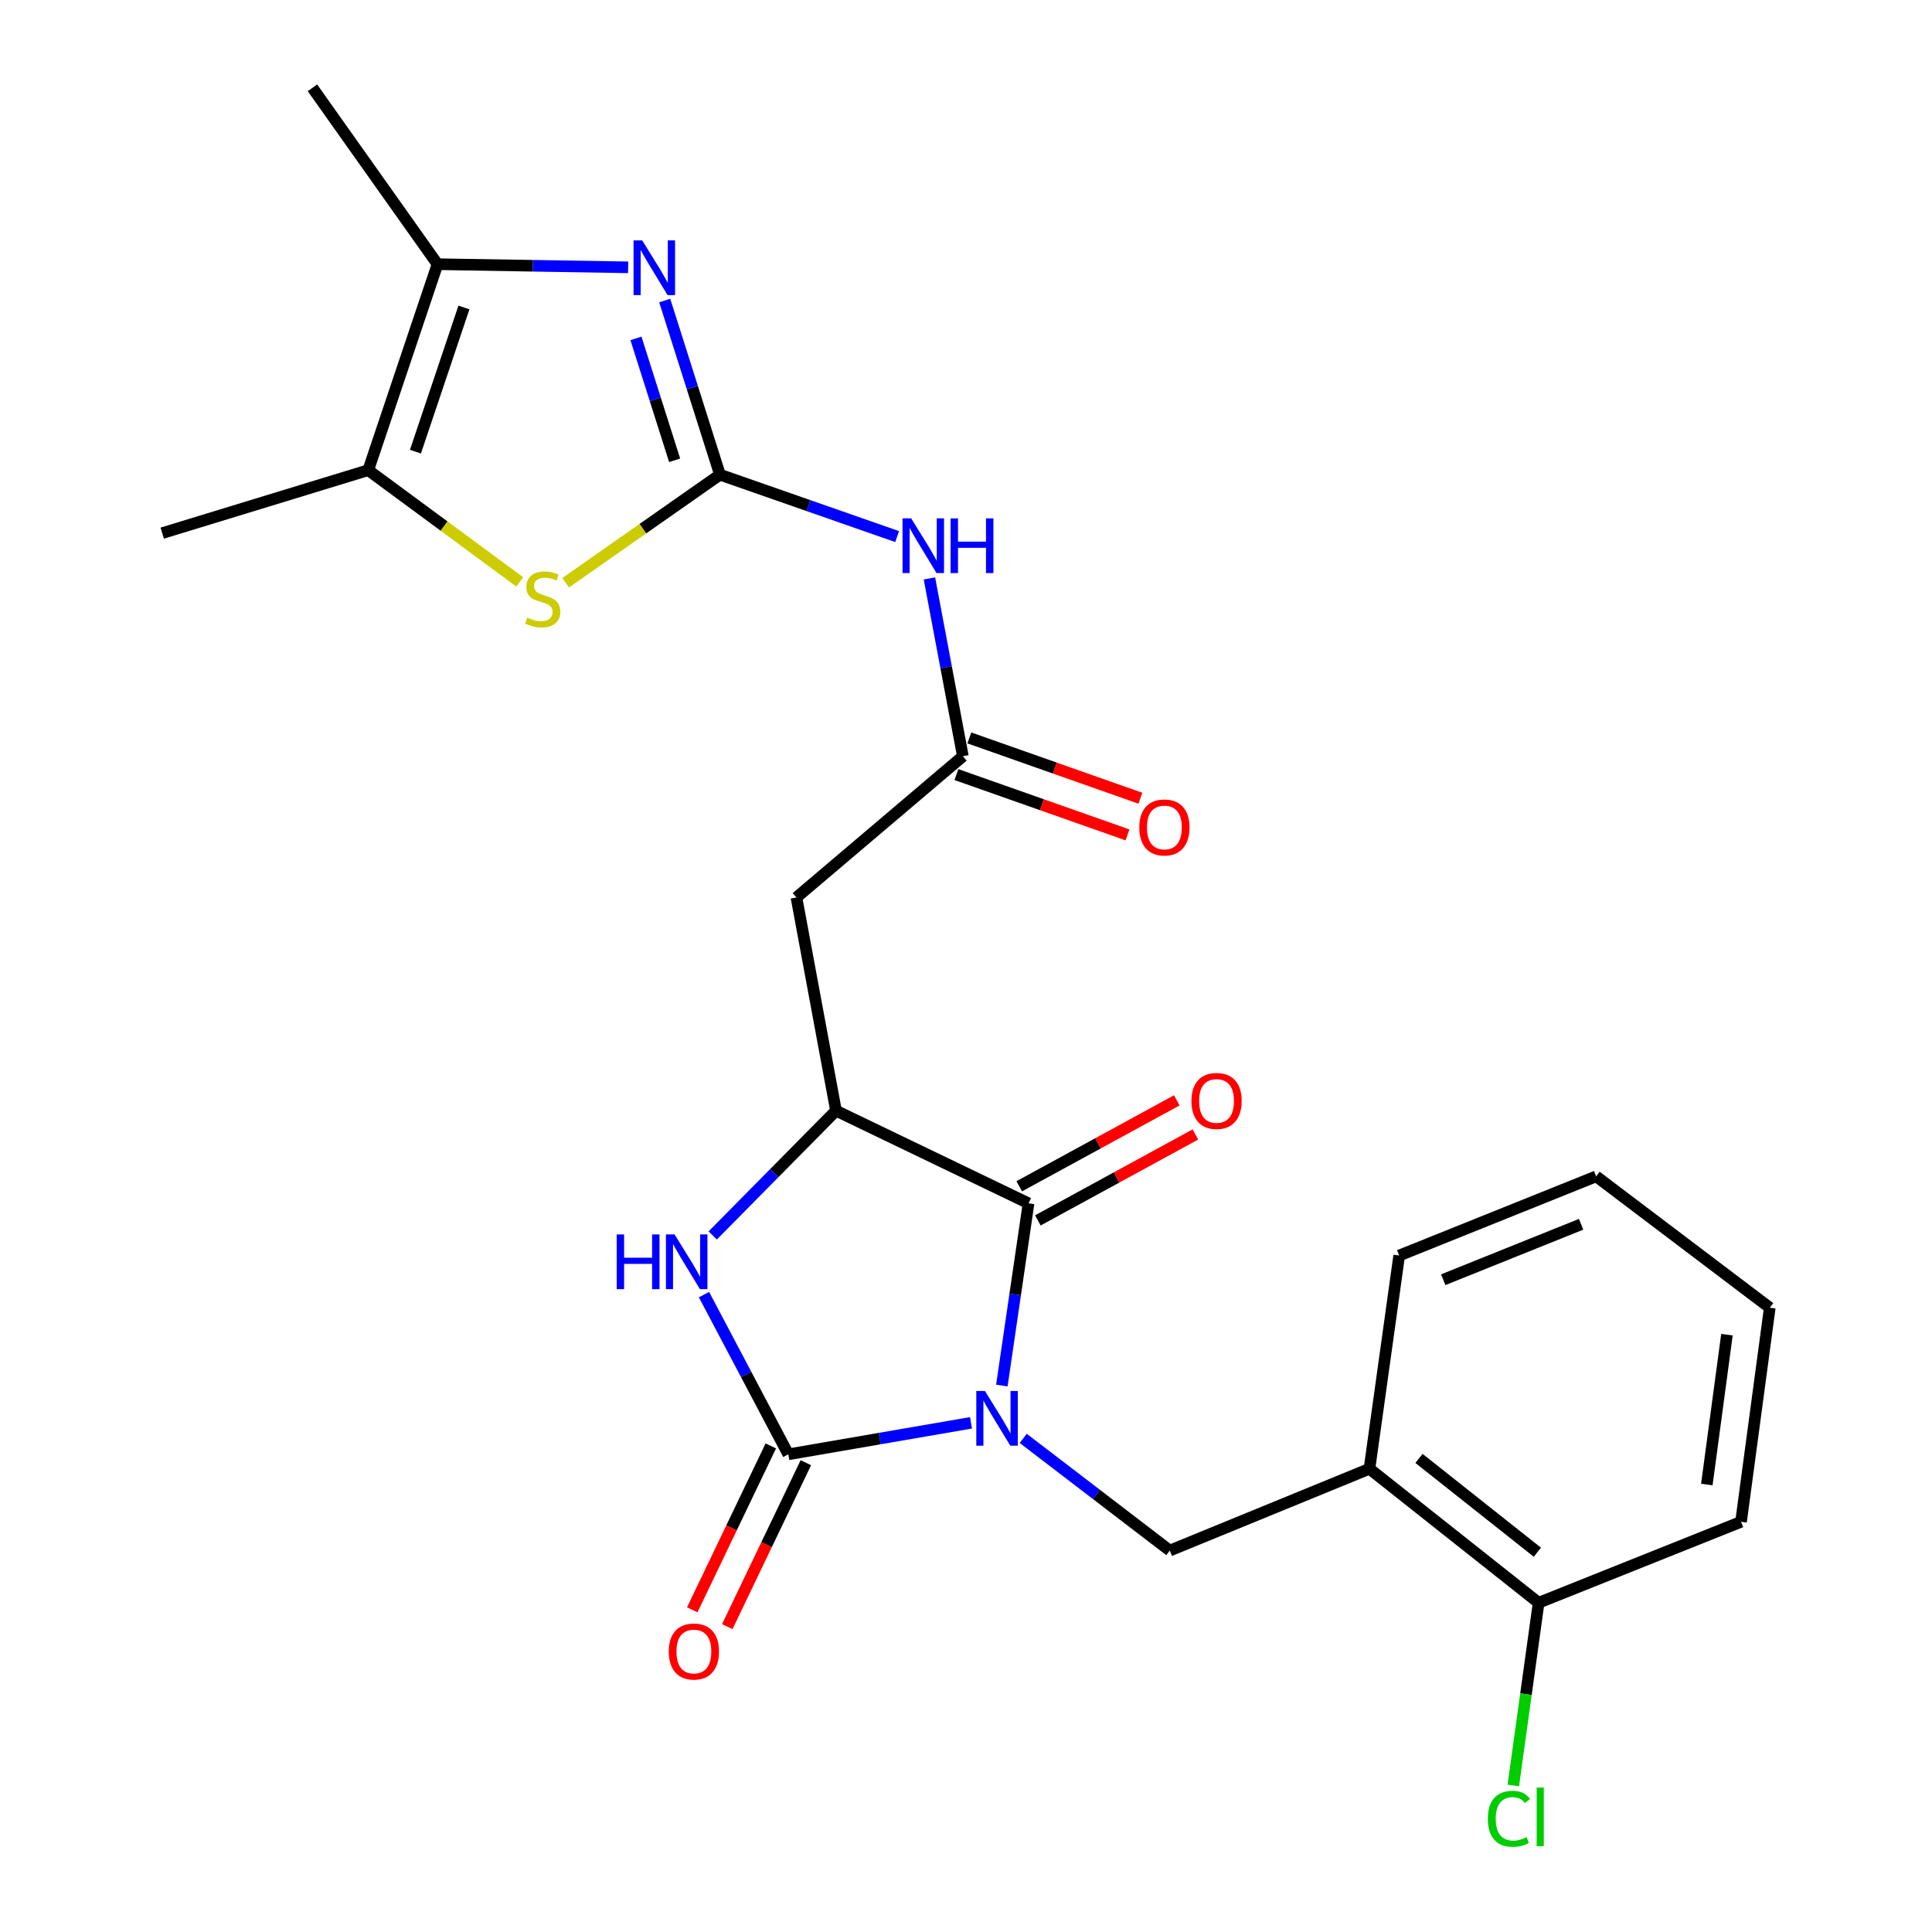<?xml version='1.0' encoding='iso-8859-1'?>
<svg version='1.1' baseProfile='full'
              xmlns='http://www.w3.org/2000/svg'
                      xmlns:rdkit='http://www.rdkit.org/xml'
                      xmlns:xlink='http://www.w3.org/1999/xlink'
                  xml:space='preserve'
width='1000px' height='1000px' viewBox='0 0 1000 1000'>
<!-- END OF HEADER -->
<rect style='opacity:1.0;fill:#FFFFFF;stroke:none' width='1000' height='1000' x='0' y='0'> </rect>
<path class='bond-0' d='M 502.588,736.452 L 455.313,744.604' style='fill:none;fill-rule:evenodd;stroke:#0000FF;stroke-width:6px;stroke-linecap:butt;stroke-linejoin:miter;stroke-opacity:1' />
<path class='bond-0' d='M 455.313,744.604 L 408.038,752.755' style='fill:none;fill-rule:evenodd;stroke:#000000;stroke-width:6px;stroke-linecap:butt;stroke-linejoin:miter;stroke-opacity:1' />
<path class='bond-2' d='M 518.555,717.156 L 525.463,670.001' style='fill:none;fill-rule:evenodd;stroke:#0000FF;stroke-width:6px;stroke-linecap:butt;stroke-linejoin:miter;stroke-opacity:1' />
<path class='bond-2' d='M 525.463,670.001 L 532.371,622.846' style='fill:none;fill-rule:evenodd;stroke:#000000;stroke-width:6px;stroke-linecap:butt;stroke-linejoin:miter;stroke-opacity:1' />
<path class='bond-7' d='M 529.623,744.505 L 567.553,773.542' style='fill:none;fill-rule:evenodd;stroke:#0000FF;stroke-width:6px;stroke-linecap:butt;stroke-linejoin:miter;stroke-opacity:1' />
<path class='bond-7' d='M 567.553,773.542 L 605.482,802.58' style='fill:none;fill-rule:evenodd;stroke:#000000;stroke-width:6px;stroke-linecap:butt;stroke-linejoin:miter;stroke-opacity:1' />
<path class='bond-4' d='M 408.038,752.755 L 386.212,711.419' style='fill:none;fill-rule:evenodd;stroke:#000000;stroke-width:6px;stroke-linecap:butt;stroke-linejoin:miter;stroke-opacity:1' />
<path class='bond-4' d='M 386.212,711.419 L 364.385,670.083' style='fill:none;fill-rule:evenodd;stroke:#0000FF;stroke-width:6px;stroke-linecap:butt;stroke-linejoin:miter;stroke-opacity:1' />
<path class='bond-14' d='M 398.97,748.408 L 378.637,790.827' style='fill:none;fill-rule:evenodd;stroke:#000000;stroke-width:6px;stroke-linecap:butt;stroke-linejoin:miter;stroke-opacity:1' />
<path class='bond-14' d='M 378.637,790.827 L 358.303,833.245' style='fill:none;fill-rule:evenodd;stroke:#FF0000;stroke-width:6px;stroke-linecap:butt;stroke-linejoin:miter;stroke-opacity:1' />
<path class='bond-14' d='M 417.107,757.102 L 396.774,799.521' style='fill:none;fill-rule:evenodd;stroke:#000000;stroke-width:6px;stroke-linecap:butt;stroke-linejoin:miter;stroke-opacity:1' />
<path class='bond-14' d='M 396.774,799.521 L 376.44,841.939' style='fill:none;fill-rule:evenodd;stroke:#FF0000;stroke-width:6px;stroke-linecap:butt;stroke-linejoin:miter;stroke-opacity:1' />
<path class='bond-1' d='M 372.65,245.692 L 418.505,261.715' style='fill:none;fill-rule:evenodd;stroke:#000000;stroke-width:6px;stroke-linecap:butt;stroke-linejoin:miter;stroke-opacity:1' />
<path class='bond-1' d='M 418.505,261.715 L 464.36,277.739' style='fill:none;fill-rule:evenodd;stroke:#0000FF;stroke-width:6px;stroke-linecap:butt;stroke-linejoin:miter;stroke-opacity:1' />
<path class='bond-3' d='M 372.65,245.692 L 358.352,200.625' style='fill:none;fill-rule:evenodd;stroke:#000000;stroke-width:6px;stroke-linecap:butt;stroke-linejoin:miter;stroke-opacity:1' />
<path class='bond-3' d='M 358.352,200.625 L 344.054,155.559' style='fill:none;fill-rule:evenodd;stroke:#0000FF;stroke-width:6px;stroke-linecap:butt;stroke-linejoin:miter;stroke-opacity:1' />
<path class='bond-3' d='M 349.19,238.254 L 339.181,206.708' style='fill:none;fill-rule:evenodd;stroke:#000000;stroke-width:6px;stroke-linecap:butt;stroke-linejoin:miter;stroke-opacity:1' />
<path class='bond-3' d='M 339.181,206.708 L 329.172,175.161' style='fill:none;fill-rule:evenodd;stroke:#0000FF;stroke-width:6px;stroke-linecap:butt;stroke-linejoin:miter;stroke-opacity:1' />
<path class='bond-6' d='M 372.65,245.692 L 332.721,273.657' style='fill:none;fill-rule:evenodd;stroke:#000000;stroke-width:6px;stroke-linecap:butt;stroke-linejoin:miter;stroke-opacity:1' />
<path class='bond-6' d='M 332.721,273.657 L 292.792,301.622' style='fill:none;fill-rule:evenodd;stroke:#CCCC00;stroke-width:6px;stroke-linecap:butt;stroke-linejoin:miter;stroke-opacity:1' />
<path class='bond-5' d='M 532.371,622.846 L 432.71,574.888' style='fill:none;fill-rule:evenodd;stroke:#000000;stroke-width:6px;stroke-linecap:butt;stroke-linejoin:miter;stroke-opacity:1' />
<path class='bond-15' d='M 537.186,631.675 L 577.958,609.438' style='fill:none;fill-rule:evenodd;stroke:#000000;stroke-width:6px;stroke-linecap:butt;stroke-linejoin:miter;stroke-opacity:1' />
<path class='bond-15' d='M 577.958,609.438 L 618.729,587.201' style='fill:none;fill-rule:evenodd;stroke:#FF0000;stroke-width:6px;stroke-linecap:butt;stroke-linejoin:miter;stroke-opacity:1' />
<path class='bond-15' d='M 527.556,614.018 L 568.327,591.78' style='fill:none;fill-rule:evenodd;stroke:#000000;stroke-width:6px;stroke-linecap:butt;stroke-linejoin:miter;stroke-opacity:1' />
<path class='bond-15' d='M 568.327,591.78 L 609.098,569.543' style='fill:none;fill-rule:evenodd;stroke:#FF0000;stroke-width:6px;stroke-linecap:butt;stroke-linejoin:miter;stroke-opacity:1' />
<path class='bond-9' d='M 325.125,138.367 L 275.787,137.556' style='fill:none;fill-rule:evenodd;stroke:#0000FF;stroke-width:6px;stroke-linecap:butt;stroke-linejoin:miter;stroke-opacity:1' />
<path class='bond-9' d='M 275.787,137.556 L 226.45,136.746' style='fill:none;fill-rule:evenodd;stroke:#000000;stroke-width:6px;stroke-linecap:butt;stroke-linejoin:miter;stroke-opacity:1' />
<path class='bond-25' d='M 368.909,639.455 L 400.81,607.171' style='fill:none;fill-rule:evenodd;stroke:#0000FF;stroke-width:6px;stroke-linecap:butt;stroke-linejoin:miter;stroke-opacity:1' />
<path class='bond-25' d='M 400.81,607.171 L 432.71,574.888' style='fill:none;fill-rule:evenodd;stroke:#000000;stroke-width:6px;stroke-linecap:butt;stroke-linejoin:miter;stroke-opacity:1' />
<path class='bond-11' d='M 432.71,574.888 L 412.24,464.534' style='fill:none;fill-rule:evenodd;stroke:#000000;stroke-width:6px;stroke-linecap:butt;stroke-linejoin:miter;stroke-opacity:1' />
<path class='bond-10' d='M 269.027,301.18 L 229.81,272.268' style='fill:none;fill-rule:evenodd;stroke:#CCCC00;stroke-width:6px;stroke-linecap:butt;stroke-linejoin:miter;stroke-opacity:1' />
<path class='bond-10' d='M 229.81,272.268 L 190.593,243.357' style='fill:none;fill-rule:evenodd;stroke:#000000;stroke-width:6px;stroke-linecap:butt;stroke-linejoin:miter;stroke-opacity:1' />
<path class='bond-13' d='M 605.482,802.58 L 708.83,760.23' style='fill:none;fill-rule:evenodd;stroke:#000000;stroke-width:6px;stroke-linecap:butt;stroke-linejoin:miter;stroke-opacity:1' />
<path class='bond-8' d='M 481.071,299.397 L 489.725,345.416' style='fill:none;fill-rule:evenodd;stroke:#0000FF;stroke-width:6px;stroke-linecap:butt;stroke-linejoin:miter;stroke-opacity:1' />
<path class='bond-8' d='M 489.725,345.416 L 498.38,391.434' style='fill:none;fill-rule:evenodd;stroke:#000000;stroke-width:6px;stroke-linecap:butt;stroke-linejoin:miter;stroke-opacity:1' />
<path class='bond-19' d='M 226.45,136.746 L 161.72,45.455' style='fill:none;fill-rule:evenodd;stroke:#000000;stroke-width:6px;stroke-linecap:butt;stroke-linejoin:miter;stroke-opacity:1' />
<path class='bond-27' d='M 226.45,136.746 L 190.593,243.357' style='fill:none;fill-rule:evenodd;stroke:#000000;stroke-width:6px;stroke-linecap:butt;stroke-linejoin:miter;stroke-opacity:1' />
<path class='bond-27' d='M 240.135,159.149 L 215.035,233.777' style='fill:none;fill-rule:evenodd;stroke:#000000;stroke-width:6px;stroke-linecap:butt;stroke-linejoin:miter;stroke-opacity:1' />
<path class='bond-20' d='M 190.593,243.357 L 83.971,275.951' style='fill:none;fill-rule:evenodd;stroke:#000000;stroke-width:6px;stroke-linecap:butt;stroke-linejoin:miter;stroke-opacity:1' />
<path class='bond-12' d='M 412.24,464.534 L 498.38,391.434' style='fill:none;fill-rule:evenodd;stroke:#000000;stroke-width:6px;stroke-linecap:butt;stroke-linejoin:miter;stroke-opacity:1' />
<path class='bond-17' d='M 495.036,400.918 L 539.308,416.526' style='fill:none;fill-rule:evenodd;stroke:#000000;stroke-width:6px;stroke-linecap:butt;stroke-linejoin:miter;stroke-opacity:1' />
<path class='bond-17' d='M 539.308,416.526 L 583.58,432.134' style='fill:none;fill-rule:evenodd;stroke:#FF0000;stroke-width:6px;stroke-linecap:butt;stroke-linejoin:miter;stroke-opacity:1' />
<path class='bond-17' d='M 501.723,381.949 L 545.995,397.557' style='fill:none;fill-rule:evenodd;stroke:#000000;stroke-width:6px;stroke-linecap:butt;stroke-linejoin:miter;stroke-opacity:1' />
<path class='bond-17' d='M 545.995,397.557 L 590.267,413.165' style='fill:none;fill-rule:evenodd;stroke:#FF0000;stroke-width:6px;stroke-linecap:butt;stroke-linejoin:miter;stroke-opacity:1' />
<path class='bond-16' d='M 708.83,760.23 L 796.389,829.598' style='fill:none;fill-rule:evenodd;stroke:#000000;stroke-width:6px;stroke-linecap:butt;stroke-linejoin:miter;stroke-opacity:1' />
<path class='bond-16' d='M 734.454,754.87 L 795.745,803.428' style='fill:none;fill-rule:evenodd;stroke:#000000;stroke-width:6px;stroke-linecap:butt;stroke-linejoin:miter;stroke-opacity:1' />
<path class='bond-21' d='M 708.83,760.23 L 724.217,649.865' style='fill:none;fill-rule:evenodd;stroke:#000000;stroke-width:6px;stroke-linecap:butt;stroke-linejoin:miter;stroke-opacity:1' />
<path class='bond-18' d='M 796.389,829.598 L 789.834,876.881' style='fill:none;fill-rule:evenodd;stroke:#000000;stroke-width:6px;stroke-linecap:butt;stroke-linejoin:miter;stroke-opacity:1' />
<path class='bond-18' d='M 789.834,876.881 L 783.279,924.164' style='fill:none;fill-rule:evenodd;stroke:#00CC00;stroke-width:6px;stroke-linecap:butt;stroke-linejoin:miter;stroke-opacity:1' />
<path class='bond-22' d='M 796.389,829.598 L 901.156,787.685' style='fill:none;fill-rule:evenodd;stroke:#000000;stroke-width:6px;stroke-linecap:butt;stroke-linejoin:miter;stroke-opacity:1' />
<path class='bond-23' d='M 724.217,649.865 L 826.168,608.879' style='fill:none;fill-rule:evenodd;stroke:#000000;stroke-width:6px;stroke-linecap:butt;stroke-linejoin:miter;stroke-opacity:1' />
<path class='bond-23' d='M 747.012,662.379 L 818.377,633.689' style='fill:none;fill-rule:evenodd;stroke:#000000;stroke-width:6px;stroke-linecap:butt;stroke-linejoin:miter;stroke-opacity:1' />
<path class='bond-26' d='M 901.156,787.685 L 916.029,676.873' style='fill:none;fill-rule:evenodd;stroke:#000000;stroke-width:6px;stroke-linecap:butt;stroke-linejoin:miter;stroke-opacity:1' />
<path class='bond-26' d='M 883.453,768.387 L 893.864,690.819' style='fill:none;fill-rule:evenodd;stroke:#000000;stroke-width:6px;stroke-linecap:butt;stroke-linejoin:miter;stroke-opacity:1' />
<path class='bond-24' d='M 826.168,608.879 L 916.029,676.873' style='fill:none;fill-rule:evenodd;stroke:#000000;stroke-width:6px;stroke-linecap:butt;stroke-linejoin:miter;stroke-opacity:1' />
<path  class='atom-0' d='M 509.808 719.968
L 519.088 734.968
Q 520.008 736.448, 521.488 739.128
Q 522.968 741.808, 523.048 741.968
L 523.048 719.968
L 526.808 719.968
L 526.808 748.288
L 522.928 748.288
L 512.968 731.888
Q 511.808 729.968, 510.568 727.768
Q 509.368 725.568, 509.008 724.888
L 509.008 748.288
L 505.328 748.288
L 505.328 719.968
L 509.808 719.968
' fill='#0000FF'/>
<path  class='atom-4' d='M 332.41 124.429
L 341.69 139.429
Q 342.61 140.909, 344.09 143.589
Q 345.57 146.269, 345.65 146.429
L 345.65 124.429
L 349.41 124.429
L 349.41 152.749
L 345.53 152.749
L 335.57 136.349
Q 334.41 134.429, 333.17 132.229
Q 331.97 130.029, 331.61 129.349
L 331.61 152.749
L 327.93 152.749
L 327.93 124.429
L 332.41 124.429
' fill='#0000FF'/>
<path  class='atom-5' d='M 319.2 638.946
L 323.04 638.946
L 323.04 650.986
L 337.52 650.986
L 337.52 638.946
L 341.36 638.946
L 341.36 667.266
L 337.52 667.266
L 337.52 654.186
L 323.04 654.186
L 323.04 667.266
L 319.2 667.266
L 319.2 638.946
' fill='#0000FF'/>
<path  class='atom-5' d='M 349.16 638.946
L 358.44 653.946
Q 359.36 655.426, 360.84 658.106
Q 362.32 660.786, 362.4 660.946
L 362.4 638.946
L 366.16 638.946
L 366.16 667.266
L 362.28 667.266
L 352.32 650.866
Q 351.16 648.946, 349.92 646.746
Q 348.72 644.546, 348.36 643.866
L 348.36 667.266
L 344.68 667.266
L 344.68 638.946
L 349.16 638.946
' fill='#0000FF'/>
<path  class='atom-7' d='M 272.912 319.662
Q 273.232 319.782, 274.552 320.342
Q 275.872 320.902, 277.312 321.262
Q 278.792 321.582, 280.232 321.582
Q 282.912 321.582, 284.472 320.302
Q 286.032 318.982, 286.032 316.702
Q 286.032 315.142, 285.232 314.182
Q 284.472 313.222, 283.272 312.702
Q 282.072 312.182, 280.072 311.582
Q 277.552 310.822, 276.032 310.102
Q 274.552 309.382, 273.472 307.862
Q 272.432 306.342, 272.432 303.782
Q 272.432 300.222, 274.832 298.022
Q 277.272 295.822, 282.072 295.822
Q 285.352 295.822, 289.072 297.382
L 288.152 300.462
Q 284.752 299.062, 282.192 299.062
Q 279.432 299.062, 277.912 300.222
Q 276.392 301.342, 276.432 303.302
Q 276.432 304.822, 277.192 305.742
Q 277.992 306.662, 279.112 307.182
Q 280.272 307.702, 282.192 308.302
Q 284.752 309.102, 286.272 309.902
Q 287.792 310.702, 288.872 312.342
Q 289.992 313.942, 289.992 316.702
Q 289.992 320.622, 287.352 322.742
Q 284.752 324.822, 280.392 324.822
Q 277.872 324.822, 275.952 324.262
Q 274.072 323.742, 271.832 322.822
L 272.912 319.662
' fill='#CCCC00'/>
<path  class='atom-9' d='M 471.627 268.305
L 480.907 283.305
Q 481.827 284.785, 483.307 287.465
Q 484.787 290.145, 484.867 290.305
L 484.867 268.305
L 488.627 268.305
L 488.627 296.625
L 484.747 296.625
L 474.787 280.225
Q 473.627 278.305, 472.387 276.105
Q 471.187 273.905, 470.827 273.225
L 470.827 296.625
L 467.147 296.625
L 467.147 268.305
L 471.627 268.305
' fill='#0000FF'/>
<path  class='atom-9' d='M 492.027 268.305
L 495.867 268.305
L 495.867 280.345
L 510.347 280.345
L 510.347 268.305
L 514.187 268.305
L 514.187 296.625
L 510.347 296.625
L 510.347 283.545
L 495.867 283.545
L 495.867 296.625
L 492.027 296.625
L 492.027 268.305
' fill='#0000FF'/>
<path  class='atom-15' d='M 346.152 854.82
Q 346.152 848.02, 349.512 844.22
Q 352.872 840.42, 359.152 840.42
Q 365.432 840.42, 368.792 844.22
Q 372.152 848.02, 372.152 854.82
Q 372.152 861.7, 368.752 865.62
Q 365.352 869.5, 359.152 869.5
Q 352.912 869.5, 349.512 865.62
Q 346.152 861.74, 346.152 854.82
M 359.152 866.3
Q 363.472 866.3, 365.792 863.42
Q 368.152 860.5, 368.152 854.82
Q 368.152 849.26, 365.792 846.46
Q 363.472 843.62, 359.152 843.62
Q 354.832 843.62, 352.472 846.42
Q 350.152 849.22, 350.152 854.82
Q 350.152 860.54, 352.472 863.42
Q 354.832 866.3, 359.152 866.3
' fill='#FF0000'/>
<path  class='atom-16' d='M 616.685 569.85
Q 616.685 563.05, 620.045 559.25
Q 623.405 555.45, 629.685 555.45
Q 635.965 555.45, 639.325 559.25
Q 642.685 563.05, 642.685 569.85
Q 642.685 576.73, 639.285 580.65
Q 635.885 584.53, 629.685 584.53
Q 623.445 584.53, 620.045 580.65
Q 616.685 576.77, 616.685 569.85
M 629.685 581.33
Q 634.005 581.33, 636.325 578.45
Q 638.685 575.53, 638.685 569.85
Q 638.685 564.29, 636.325 561.49
Q 634.005 558.65, 629.685 558.65
Q 625.365 558.65, 623.005 561.45
Q 620.685 564.25, 620.685 569.85
Q 620.685 575.57, 623.005 578.45
Q 625.365 581.33, 629.685 581.33
' fill='#FF0000'/>
<path  class='atom-18' d='M 589.689 428.287
Q 589.689 421.487, 593.049 417.687
Q 596.409 413.887, 602.689 413.887
Q 608.969 413.887, 612.329 417.687
Q 615.689 421.487, 615.689 428.287
Q 615.689 435.167, 612.289 439.087
Q 608.889 442.967, 602.689 442.967
Q 596.449 442.967, 593.049 439.087
Q 589.689 435.207, 589.689 428.287
M 602.689 439.767
Q 607.009 439.767, 609.329 436.887
Q 611.689 433.967, 611.689 428.287
Q 611.689 422.727, 609.329 419.927
Q 607.009 417.087, 602.689 417.087
Q 598.369 417.087, 596.009 419.887
Q 593.689 422.687, 593.689 428.287
Q 593.689 434.007, 596.009 436.887
Q 598.369 439.767, 602.689 439.767
' fill='#FF0000'/>
<path  class='atom-19' d='M 770.105 941.402
Q 770.105 934.362, 773.385 930.682
Q 776.705 926.962, 782.985 926.962
Q 788.825 926.962, 791.945 931.082
L 789.305 933.242
Q 787.025 930.242, 782.985 930.242
Q 778.705 930.242, 776.425 933.122
Q 774.185 935.962, 774.185 941.402
Q 774.185 947.002, 776.505 949.882
Q 778.865 952.762, 783.425 952.762
Q 786.545 952.762, 790.185 950.882
L 791.305 953.882
Q 789.825 954.842, 787.585 955.402
Q 785.345 955.962, 782.865 955.962
Q 776.705 955.962, 773.385 952.202
Q 770.105 948.442, 770.105 941.402
' fill='#00CC00'/>
<path  class='atom-19' d='M 795.385 925.242
L 799.065 925.242
L 799.065 955.602
L 795.385 955.602
L 795.385 925.242
' fill='#00CC00'/>
</svg>
